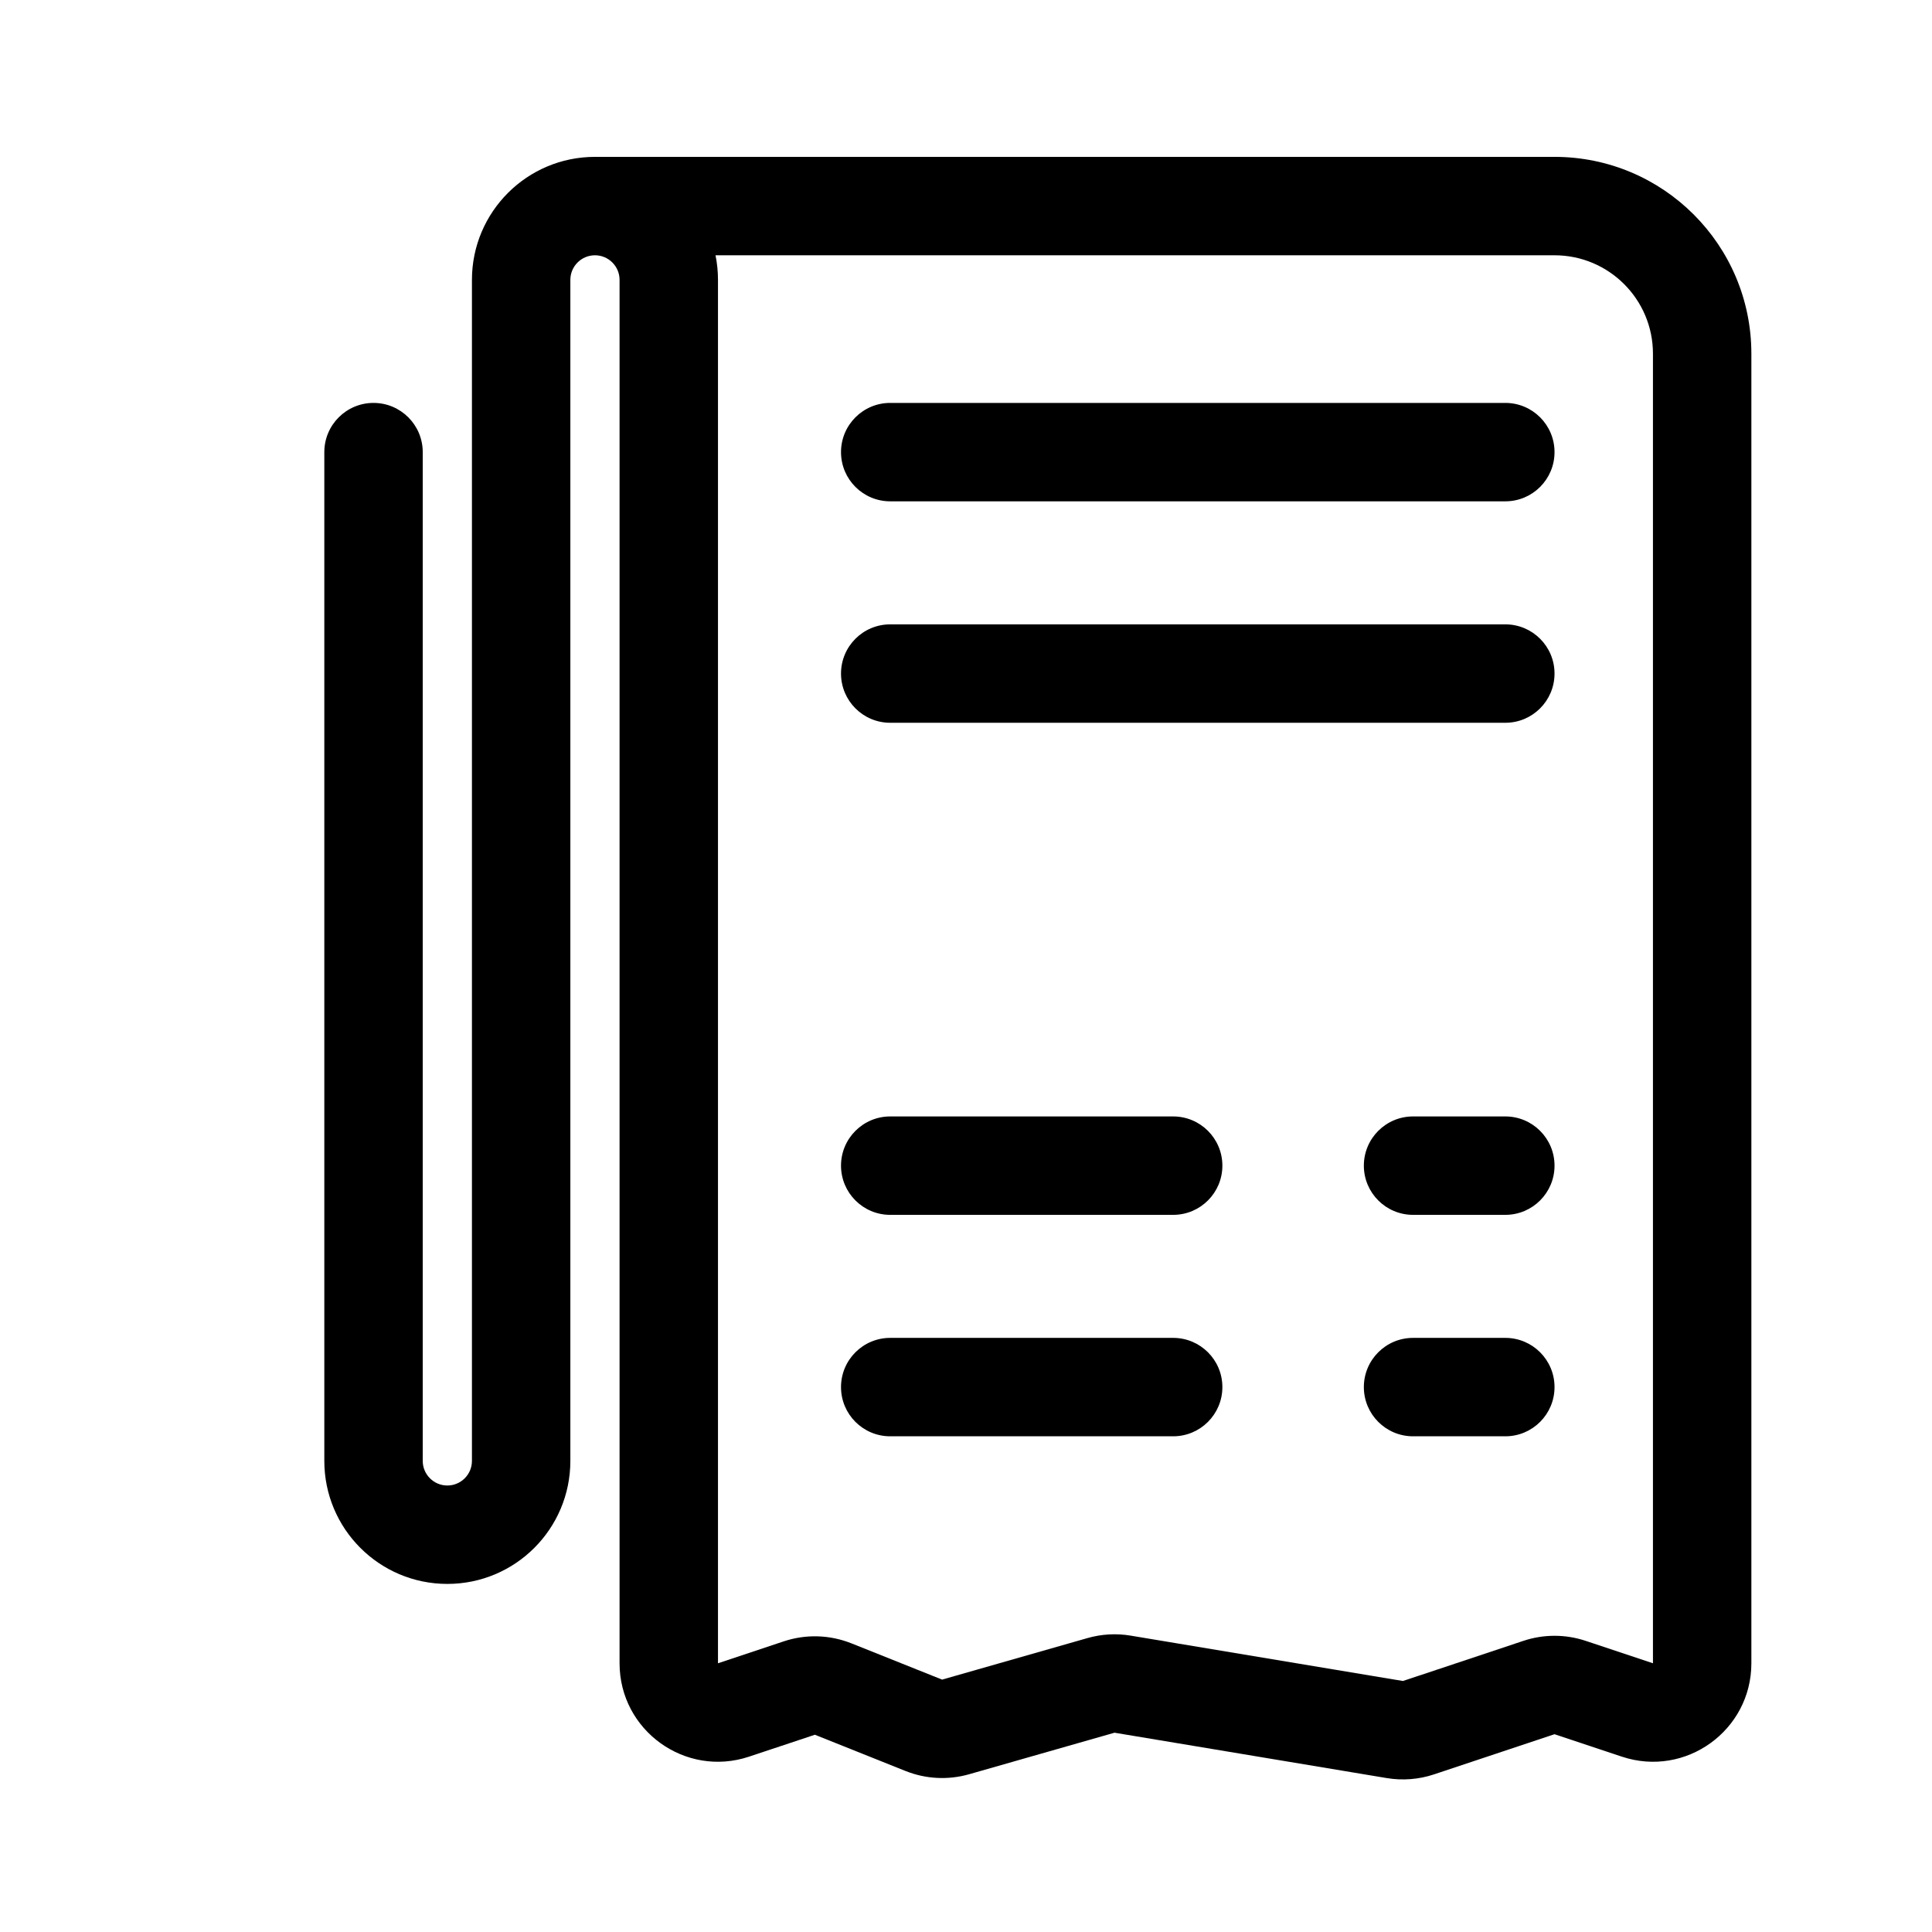 <svg width="150" height="150" viewBox="0 0 150 150" fill="none" xmlns="http://www.w3.org/2000/svg">
<path fill-rule="evenodd" clip-rule="evenodd" d="M46.193 19.82C45.138 19.82 44.282 20.676 44.282 21.731V113.424C44.282 118.699 40.006 122.975 34.731 122.975C29.456 122.975 25.18 118.699 25.18 113.424V35.103C25.18 32.993 26.89 31.282 29 31.282C31.11 31.282 32.821 32.993 32.821 35.103V113.424C32.821 114.479 33.676 115.334 34.731 115.334C35.786 115.334 36.641 114.479 36.641 113.424V21.731C36.641 16.456 40.918 12.179 46.193 12.179H120.693C129.134 12.179 135.976 19.021 135.976 27.462V129.136C135.976 134.352 130.866 138.035 125.918 136.385L120.693 134.644L111.34 137.761C110.158 138.156 108.897 138.254 107.668 138.05L86.53 134.527L75.242 137.752C73.614 138.217 71.877 138.128 70.305 137.499L63.266 134.684L58.16 136.385C53.213 138.035 48.103 134.352 48.103 129.136V21.731C48.103 20.676 47.248 19.82 46.193 19.82ZM55.553 19.82C55.678 20.438 55.744 21.077 55.744 21.731V129.136L60.849 127.435C62.564 126.863 64.425 126.918 66.103 127.589L73.143 130.405L84.431 127.18C85.521 126.868 86.667 126.803 87.786 126.99L108.924 130.512L118.277 127.395C119.846 126.872 121.541 126.872 123.11 127.395L128.335 129.136V27.462C128.335 23.242 124.913 19.82 120.693 19.82H55.553ZM65.296 35.103C65.296 32.993 67.006 31.282 69.116 31.282H116.873C118.983 31.282 120.693 32.993 120.693 35.103C120.693 37.213 118.983 38.923 116.873 38.923H69.116C67.006 38.923 65.296 37.213 65.296 35.103ZM65.296 52.295C65.296 50.185 67.006 48.475 69.116 48.475H116.873C118.983 48.475 120.693 50.185 120.693 52.295C120.693 54.405 118.983 56.116 116.873 56.116H69.116C67.006 56.116 65.296 54.405 65.296 52.295ZM65.296 90.501C65.296 88.391 67.006 86.68 69.116 86.68H91.084C93.194 86.68 94.905 88.391 94.905 90.501C94.905 92.611 93.194 94.321 91.084 94.321H69.116C67.006 94.321 65.296 92.611 65.296 90.501ZM105.889 90.501C105.889 88.391 107.599 86.68 109.709 86.68H116.873C118.983 86.68 120.693 88.391 120.693 90.501C120.693 92.611 118.983 94.321 116.873 94.321H109.709C107.599 94.321 105.889 92.611 105.889 90.501ZM65.296 107.693C65.296 105.583 67.006 103.873 69.116 103.873H91.084C93.194 103.873 94.905 105.583 94.905 107.693C94.905 109.803 93.194 111.514 91.084 111.514H69.116C67.006 111.514 65.296 109.803 65.296 107.693ZM105.889 107.693C105.889 105.583 107.599 103.873 109.709 103.873H116.873C118.983 103.873 120.693 105.583 120.693 107.693C120.693 109.803 118.983 111.514 116.873 111.514H109.709C107.599 111.514 105.889 109.803 105.889 107.693Z" fill="black"/>
</svg>

